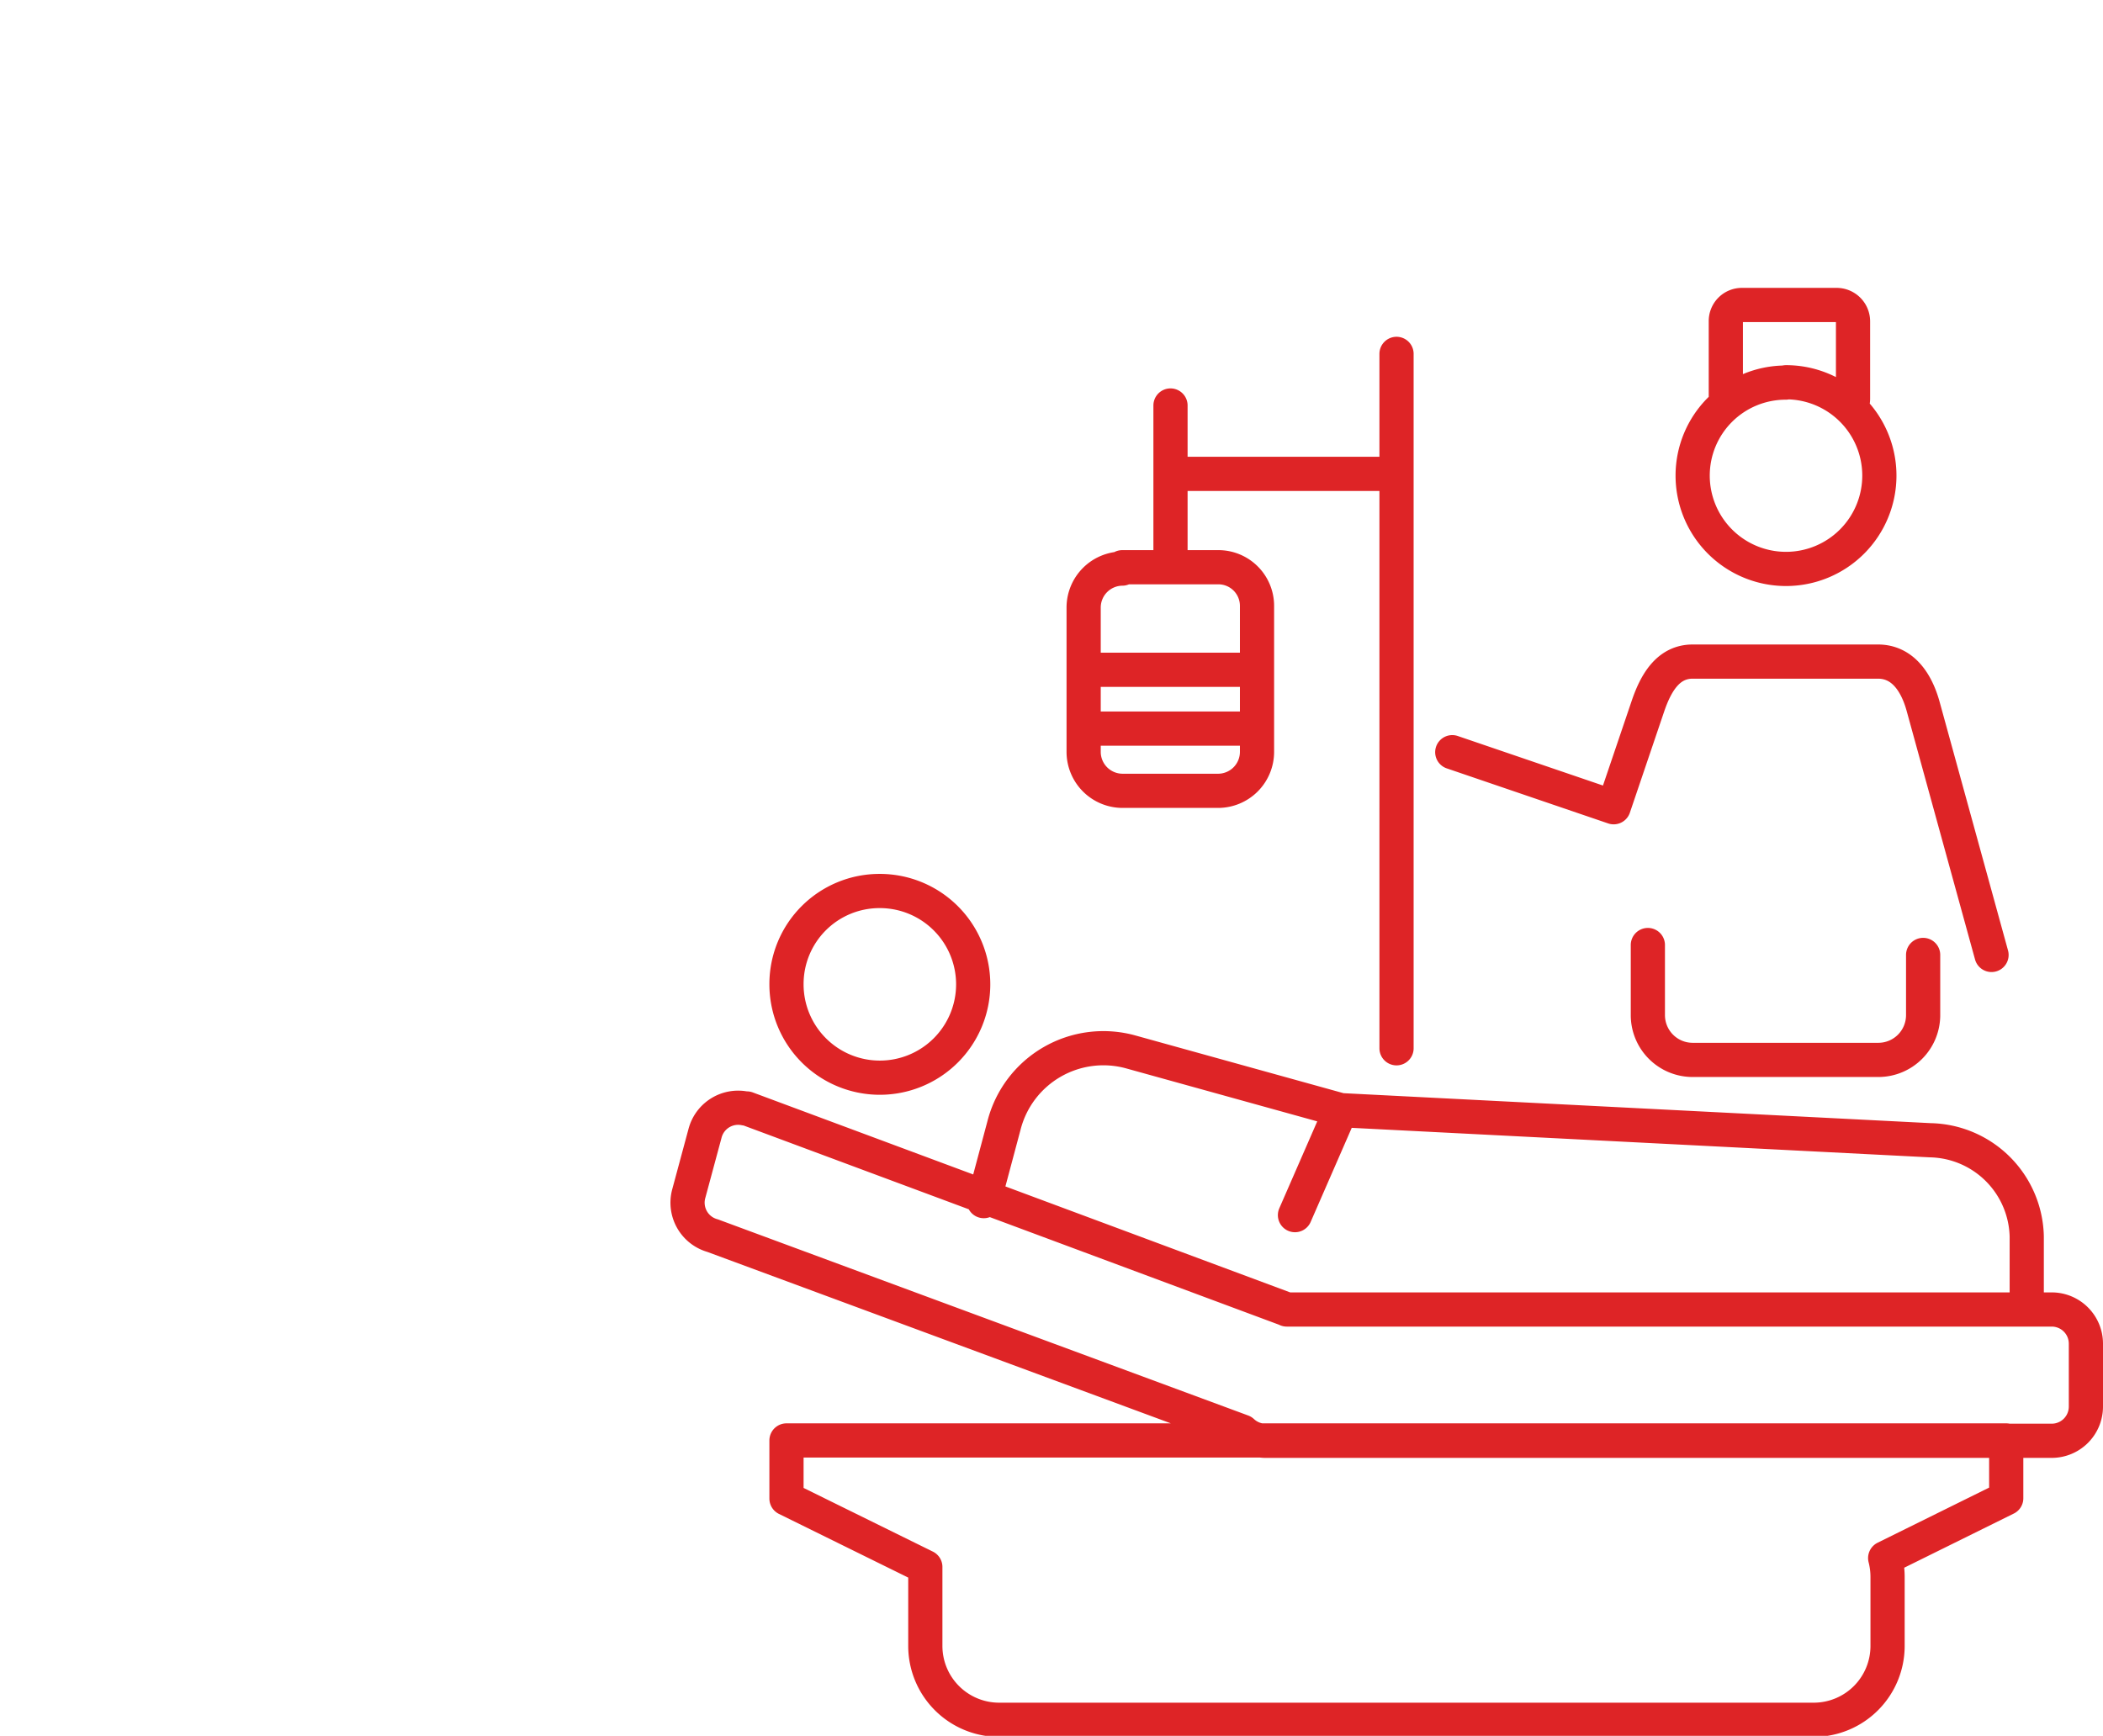 <svg id="Layer_1" data-name="Layer 1" xmlns="http://www.w3.org/2000/svg" viewBox="0 0 61.5 50.77"><defs><style>.cls-1{fill:none;stroke:#de2426;stroke-linecap:round;stroke-linejoin:round;fill-rule:evenodd;}</style></defs><path class="cls-1" d="M31.69,21.31h5.07m-5.07-1.72h5.07m-3.94-3h2.81a1.13,1.13,0,0,1,1.13,1.13V22a1.14,1.14,0,0,1-1.13,1.13H32.82A1.14,1.14,0,0,1,31.69,22V17.76a1.14,1.14,0,0,1,1.13-1.13Zm1.41-2.73h6.61m-6.61-2v4.7m6.61-6.21V30.66m5.47,11.47H58.67v1.69l-3.54,1.75a2.22,2.22,0,0,1,.07.57v2a2.16,2.16,0,0,1-2.14,2.16H29.21a2.16,2.16,0,0,1-2.15-2.16v-2c0-.1,0-.21,0-.31l-4.06-2V42.13H46.31ZM37.63,38.3H60a1,1,0,0,1,1,1v1.84a1,1,0,0,1-1,1H37a1,1,0,0,1-.67-.27L20.84,36.14a1,1,0,0,1-.7-1.22l.48-1.78a1,1,0,0,1,1.17-.72h.05l15.8,5.88Zm.24-2.76,1.34-3.07M59.27,38.3V36.17a2.88,2.88,0,0,0-2.82-2.82l-17.24-.88-6.13-1.7a3,3,0,0,0-3.72,2.15l-.59,2.21m19.42-7.49V29.7A1.31,1.31,0,0,0,49.5,31h5.43a1.31,1.31,0,0,0,1.31-1.31V27.93m2,0-2-7.27c-.19-.69-.59-1.31-1.32-1.31H49.5c-.72,0-1.08.63-1.31,1.31l-1,2.95L42.47,22m8-10.19a.34.34,0,0,1,0-.14V9.4a.47.47,0,0,1,.48-.48h2.75a.48.48,0,0,1,.49.48v2.27a.5.5,0,0,1-.08.26m-1.88-.75a2.73,2.73,0,1,1-2.73,2.73h0a2.72,2.72,0,0,1,2.72-2.72ZM25.74,26.06A2.73,2.73,0,1,1,23,28.78a2.72,2.72,0,0,1,2.72-2.72Z"/></svg>